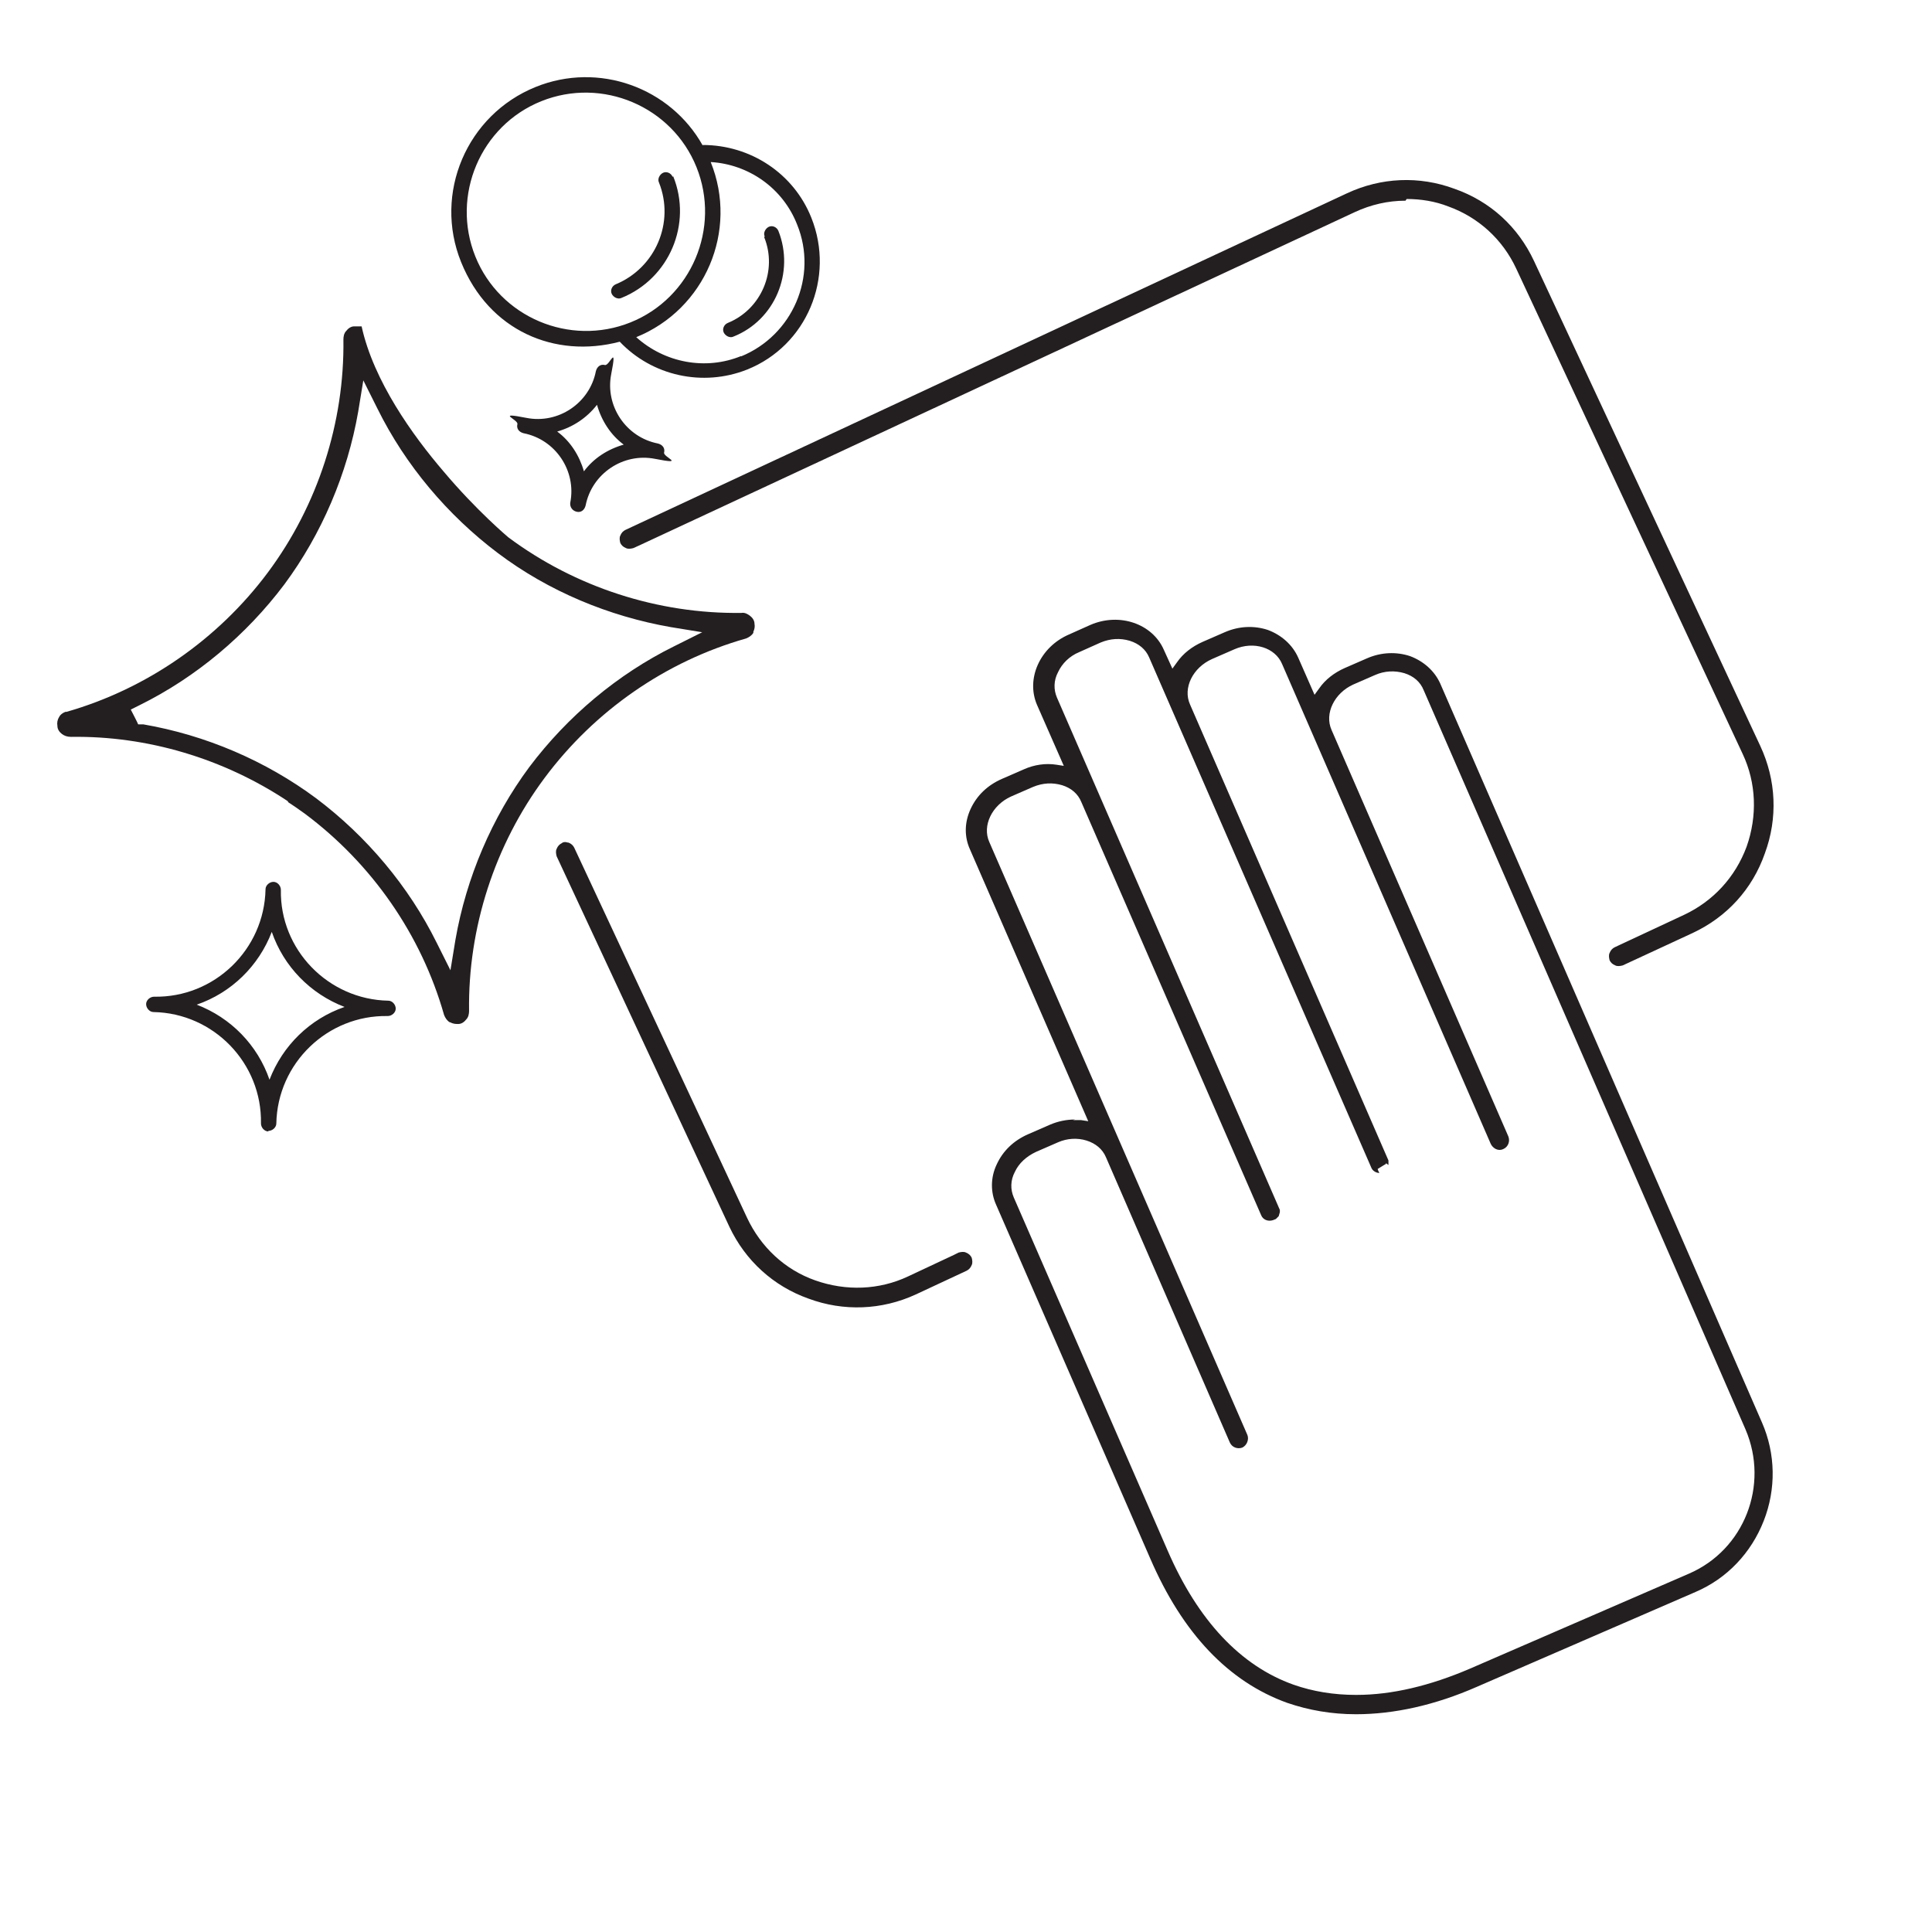 <?xml version="1.0" encoding="UTF-8"?>
<svg id="Layer_1" data-name="Layer 1" xmlns="http://www.w3.org/2000/svg" version="1.1" viewBox="0 0 339.8 339.8">
  <path d="M189.1,196.9c-1.5,0-3,.3-4.4.9l-3.9,1.7c-2.5,1.1-4.4,2.9-5.5,5.3-1.1,2.3-1.1,4.9-.1,7.1l27.1,62.2c5.7,13.2,13.8,21.7,24.1,25.4,3.8,1.3,7.8,2,12.1,2,6.7,0,13.9-1.6,21.2-4.8l38.5-16.7c5.6-2.4,9.8-6.9,12-12.5,2.2-5.6,2.1-11.8-.3-17.3l-56.6-130c-1-2.2-2.9-3.9-5.3-4.8-2.4-.8-5.1-.7-7.6.4l-3.9,1.7c-1.8.8-3.4,2-4.5,3.6l-.8,1.1-2.9-6.6c-1-2.2-2.9-3.9-5.3-4.8-2.4-.8-5.1-.7-7.6.4l-3.9,1.7c-1.8.8-3.4,2-4.5,3.6l-.8,1.1-1.5-3.3c-2-4.6-7.8-6.6-12.9-4.4l-3.8,1.7c-5.1,2.2-7.6,7.8-5.6,12.4l4.7,10.7-1.3-.2c-1.9-.3-3.9,0-5.7.8l-3.9,1.7c-2.5,1.1-4.4,2.9-5.5,5.3-1.1,2.4-1.1,4.9-.1,7.1l20.8,47.8-1.3-.2c-.4,0-.9,0-1.4,0ZM238.5,298.1c-3.9,0-7.6-.6-11-1.8-9.3-3.3-16.8-11.3-22.1-23.5l-27.1-62.2c-.6-1.4-.6-3,.2-4.5.7-1.5,2-2.7,3.7-3.5l3.9-1.7c1.6-.7,3.4-.8,5-.3,1.6.5,2.8,1.5,3.4,2.9l21.8,50.2c.4.9,1.4,1.2,2.2.9.8-.4,1.2-1.4.9-2.2l-45.4-104.3c-1.3-2.9.5-6.5,3.8-8l3.9-1.7c1.7-.7,3.4-.8,5.1-.3,1.6.5,2.8,1.5,3.4,3l31.6,72.6c.3.8,1.2,1.2,2.1.9l.5-.2.5-.5.2-.7v-.4s-39.2-90.1-39.2-90.1c-.6-1.4-.6-3,.2-4.5.7-1.5,2-2.8,3.7-3.5l3.8-1.7c1.7-.7,3.4-.8,5.1-.3,1.6.5,2.8,1.5,3.4,2.9l39.1,89.8c.2.5.8.9,1.4.9l-.2-.4h0s-.1-.3-.1-.3l1.3-.8h0c0,.1.2-.2.2-.2l.4.3v-.3s0-.5,0-.5l-34.9-80.2c-1.3-2.9.5-6.5,3.9-8l3.9-1.7c3.4-1.5,7.2-.3,8.4,2.6l36.7,84.4c.2.4.5.7.9.9.4.2.9.2,1.3,0,.9-.4,1.2-1.4.9-2.2l-31.1-71.5c-1.3-2.9.5-6.5,3.8-8l3.9-1.7c1.6-.7,3.4-.8,5.1-.3,1.6.5,2.8,1.5,3.4,3l56.6,130c4.2,9.8-.2,21.2-10,25.4l-38.5,16.7c-7,3-13.7,4.6-19.9,4.6Z" fill="#231f20" stroke-width="0"/>
  <path d="M123.6,25.6c-5.7-10.2-18.3-14.8-29.4-10.3-12.1,4.9-18,18.7-13.1,30.8s16.5,17,27.9,14c5.7,6,14.6,8,22.4,4.9,10.5-4.2,15.5-16.2,11.3-26.7-3.1-7.8-10.7-12.8-19.1-12.8ZM83.6,45.1c-4.3-10.7.9-23,11.6-27.3,10.7-4.3,23,.9,27.3,11.6s-.9,23-11.6,27.3c-10.7,4.3-23-.9-27.3-11.6ZM130.4,62.6c-6.3,2.6-13.5,1.2-18.5-3.3h0c12.1-4.9,18-18.7,13.1-30.8h0c6.7.4,12.7,4.6,15.2,11,3.7,9.1-.8,19.5-9.9,23.2Z" fill="#231f20" stroke-width="0"/>
  <path d="M134.4,41.7c2.4,5.9-.5,12.7-6.4,15.1-.7.3-1,1.1-.7,1.7s1.1,1,1.7.7c7.3-2.9,10.8-11.3,7.9-18.6-.3-.7-1.1-1-1.7-.7s-1,1.1-.7,1.7Z" fill="#231f20" stroke-width="0"/>
  <path d="M118.3,31.1c-.3-.7-1.1-1-1.7-.7s-1,1.1-.7,1.7c2.8,7-.6,15-7.6,17.9-.7.3-1,1.1-.7,1.7s1.1,1,1.7.7c8.4-3.4,12.5-13,9.1-21.4Z" fill="#231f20" stroke-width="0"/>
  <path d="M47.2,198.9c.7,0,1.4-.6,1.4-1.3.2-10.6,9-19.1,19.6-18.9.7,0,1.4-.6,1.4-1.3s-.6-1.4-1.3-1.4c-10.6-.2-19.1-9-18.9-19.5,0-.7-.6-1.4-1.3-1.4s-1.4.6-1.4,1.3c-.2,10.6-9,19.1-19.6,18.9-.7,0-1.4.6-1.4,1.3s.6,1.4,1.3,1.4c10.6.2,19.1,9,18.9,19.6,0,.7.6,1.4,1.3,1.4ZM34.6,176.7c6.1-2.1,10.9-6.8,13.2-12.8,2.1,6.1,6.8,10.9,12.8,13.2-6.1,2.1-10.9,6.8-13.2,12.8-2.1-6.1-6.8-10.9-12.8-13.2Z" fill="#231f20" stroke-width="0"/>
  <path d="M100.3,88.4c-.1.7.3,1.4,1.1,1.6s1.4-.3,1.6-1.1c1.1-5.6,6.6-9.3,12.2-8.2s1.4-.3,1.6-1.1-.3-1.4-1.1-1.6c-5.6-1.1-9.3-6.6-8.2-12.2s-.3-1.4-1.1-1.6-1.4.3-1.6,1.1c-1.1,5.6-6.6,9.3-12.2,8.2s-1.4.3-1.6,1.1.3,1.4,1.1,1.6c5.6,1.1,9.3,6.6,8.2,12.2ZM105,71.2c.8,2.8,2.4,5.3,4.7,7-2.8.8-5.3,2.4-7,4.7-.8-2.8-2.4-5.3-4.7-7,2.8-.8,5.2-2.4,7-4.7Z" fill="#231f20" stroke-width="0"/>
  <path d="M99.5,148.1c-.2,0-.5,0-.7.2-.4.2-.7.5-.9,1-.2.4-.1.9,0,1.3l30.4,65.2c2.8,5.9,7.7,10.4,13.9,12.6,6.2,2.3,12.9,2,18.8-.7l9-4.2c.4-.2.7-.5.9-1,.2-.4.1-.9,0-1.3-.2-.4-.5-.7-1-.9-.4-.2-.9-.1-1.3,0l-.8.4h0s-8.1,3.8-8.1,3.8c-5.1,2.4-10.9,2.6-16.3.7-5.4-1.9-9.6-5.9-12-11l-30.4-65.1c-.2-.4-.5-.7-1-.9-.2,0-.4-.1-.6-.1ZM50.7,141.1l1.2.8,1.7,1.2c11.8,8.8,20.5,21.3,24.5,35.4.2.5.5,1,1,1.3,0,0,.1,0,.1,0,.5.3,1,.3,1.4.3.6,0,1.1-.4,1.4-.8.4-.4.5-1,.5-1.5-.2-14.6,4.5-29.2,13.3-41,8.8-11.8,21.3-20.5,35.4-24.5.5-.2,1-.5,1.3-1,0,0,0-.1,0-.2.2-.4.3-.9.2-1.4,0-.6-.4-1.1-.8-1.4-.4-.3-.9-.6-1.5-.5-14.6.2-29.2-4.5-41-13.3,0,0-5.6-4.7-11.4-11.6-5.4-6.3-12.3-15.9-14.4-25.5-.1,0-.5,0-1.3,0-.6,0-1.1.4-1.4.8-.4.4-.5,1-.5,1.5.2,14.6-4.5,29.2-13.3,41-8.8,11.8-21.4,20.5-35.4,24.5,0,0-.1,0-.2,0-.5.2-.9.5-1.1.9-.3.5-.4,1-.3,1.6,0,.6.4,1.1.8,1.4.4.3.9.5,1.6.5,13.4-.2,26.8,3.8,38.1,11.3h0ZM247.4,35c2.5,0,5,.4,7.3,1.3,5.3,1.9,9.6,5.8,12,11l39.8,85.3c2.4,5.1,2.6,10.9.7,16.3-2,5.4-5.9,9.6-11,12l-12.2,5.7c-.4.2-.7.5-.9,1-.2.4-.1.9,0,1.3.2.4.5.7,1,.9.4.2.9.1,1.3,0l12.3-5.7c6-2.8,10.5-7.7,12.7-14,2.3-6.2,2-12.9-.8-18.9l-39.8-85.3c-2.8-6-7.7-10.5-14-12.7-6.2-2.3-12.9-2-18.9.8l-126.9,59.2c-.4.2-.7.5-.9,1-.2.4-.1.9,0,1.3.2.4.5.7,1,.9.4.2.9.1,1.3,0l1.1-.5h0s125.8-58.6,125.8-58.6c2.8-1.3,5.8-2,8.9-2ZM79.3,170.8l-2.5-5c-4.9-9.9-12.3-18.7-21.2-25.4-8.9-6.6-19.4-11.1-30.4-13h-.9c0-.1-1.3-2.6-1.3-2.6l1.6-.8c9.9-4.9,18.7-12.3,25.4-21.2,6.6-8.9,11.1-19.5,13-30.4l.9-5.5,2.5,5c4.9,9.9,12.3,18.7,21.2,25.4,8.9,6.7,19.5,11.1,30.4,13l5.5.9-5,2.5c-9.9,4.9-18.7,12.3-25.4,21.2-6.6,8.9-11.1,19.5-13,30.4l-.9,5.5Z" fill="#231f20" stroke-width="0"/>
</svg>